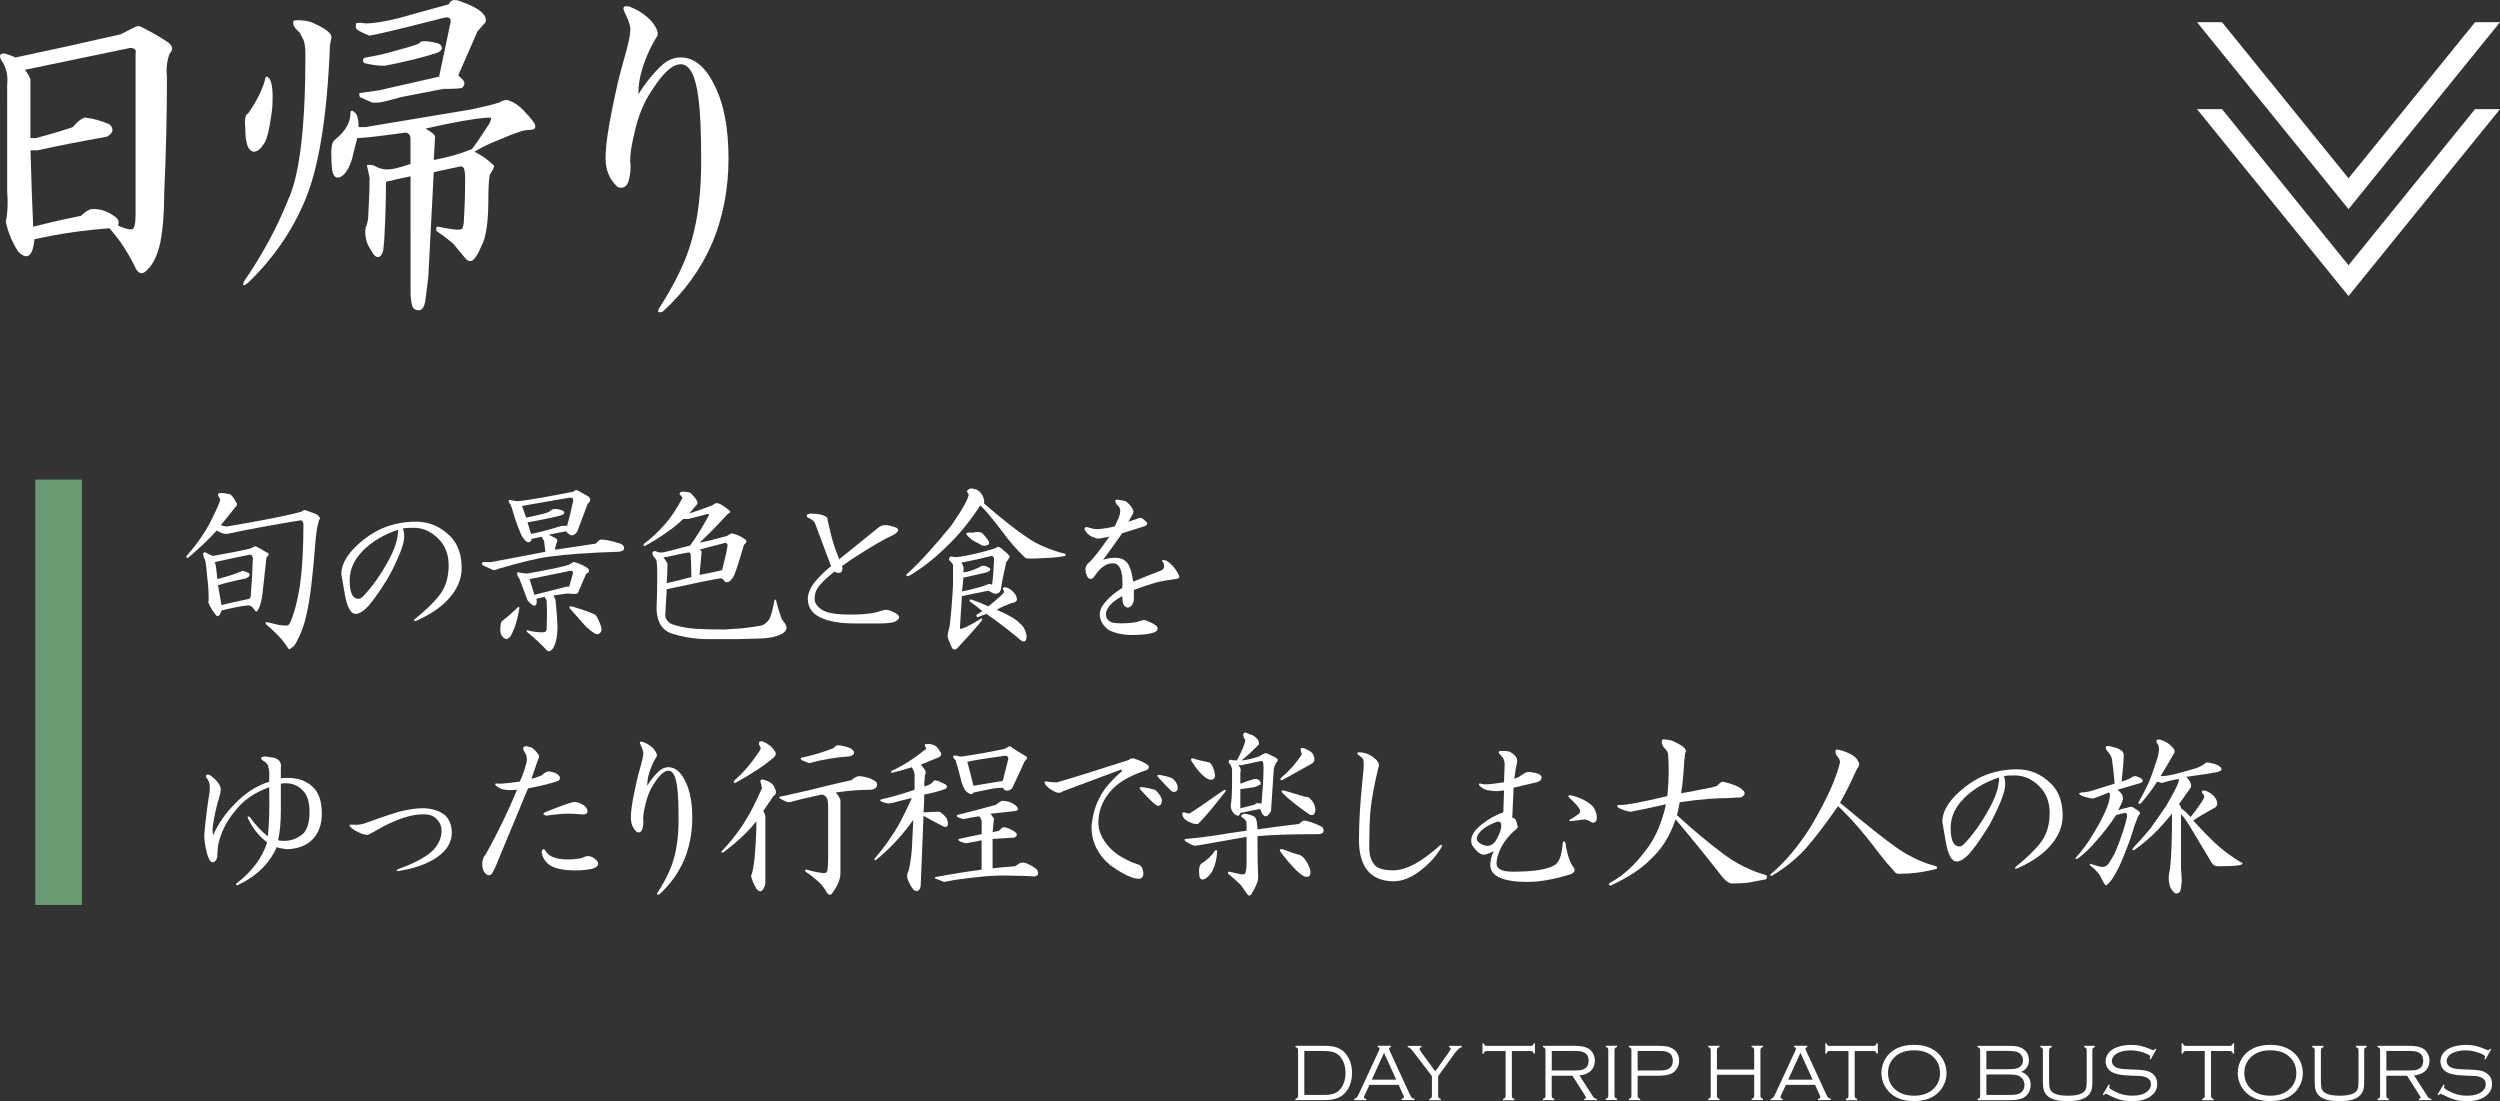 <?xml version="1.0" encoding="UTF-8"?>
<svg xmlns="http://www.w3.org/2000/svg" id="_レイヤー_2" viewBox="0 0 429.06 188.97"><rect x="0" y="0" width="429.06" height="188.97" fill="#333333" stroke="none"/><defs><style>.cls-1{fill:#fff;}.cls-2{fill:#6a9a72;}</style></defs><g id="_日帰りナビ_OL_文字ホワイト_"><g><path class="cls-1" d="M24.44,4.72c1.56,.78,3.05,1.64,4.45,2.58,.78,.63,.86,1.25,.23,1.88-.47,1.25-.63,2.58-.47,3.98,0,6.56-.16,13.28-.47,20.16,0,3.28-.23,6.09-.7,8.44-.47,2.03-1.17,3.52-2.11,4.45-.94,1.09-1.72,.86-2.34-.7-.47-.94-1.09-2.03-1.88-3.28-.63-.94-1.41-1.95-2.34-3.05-4.38,.31-8.67,.94-12.89,1.88-.31,2.97-1.25,3.67-2.81,2.11-1.09-1.72-1.8-3.44-2.11-5.16,.31-1.41,.39-3.12,.23-5.16V14.56c.15-1.41-.08-2.66-.7-3.75-.78-1.09-.7-1.64,.23-1.64,.62,.16,1.25,.39,1.88,.7,5.94-1.25,11.95-2.58,18.05-3.98,.62-.31,1.41-.7,2.34-1.17,.47-.31,.94-.31,1.41,0ZM4.28,11.98c.47,.63,.78,1.17,.94,1.64v10.08h.94c2.34-.62,4.45-1.25,6.33-1.88,.78-.94,1.48-1.48,2.11-1.64,1.41,.16,2.81,.55,4.22,1.17,.78,.78,.62,1.49-.47,2.11-4.38,.78-8.36,1.56-11.95,2.34h-1.17c.15,5.31,.31,9.69,.47,13.12,2.34-.62,5.08-1.25,8.2-1.88,.78-.78,1.48-1.17,2.11-1.17,1.25,0,2.42,.39,3.52,1.17,.78,.47,1.01,1.02,.7,1.64,.94,.47,1.72,.7,2.34,.7,.47,0,.7-.86,.7-2.58V9.17c.15-.62-.16-.94-.94-.94-5.94,1.25-11.95,2.5-18.05,3.75Z"/><path class="cls-1" d="M55.69,4.95c.94,.63,1.33,1.17,1.17,1.64l-.23,1.17c-.47,12.03-1.88,20.86-4.22,26.48-2.19,5.31-5.47,10.08-9.84,14.3-.78,.62-1.02,.55-.7-.23,3.12-4.53,5.62-9.14,7.5-13.83,2.03-4.22,3.05-12.58,3.05-25.08,0-1.41-.16-2.34-.47-2.81-.16-.31-.31-.62-.47-.94-.16-.15-.39-.39-.7-.7-.31-.31-.47-.7-.47-1.17,0-.31,.62-.39,1.88-.23,.78,0,1.95,.47,3.52,1.41Zm-8.91,11.72v.7c0,.94-.16,2.27-.47,3.98-.31,1.88-.7,3.05-1.17,3.52-.47,.78-1.02,1.17-1.64,1.17-.63-.15-1.02-.7-1.17-1.64-.16-.47-.23-1.25-.23-2.34-.16-1.56,0-2.42,.47-2.58,1.56-2.19,2.58-4.3,3.05-6.33,.78,0,1.17,1.17,1.17,3.52Zm43.12,2.34c.62,.63,1.17,1.25,1.64,1.88,.62,.94,.39,1.41-.7,1.41-.47,0-.94,.08-1.41,.23-1.41,.47-2.81,1.02-4.22,1.64-1.56,.63-2.81,1.25-3.75,1.88,1.25,.63,2.34,1.41,3.28,2.34,.15,.16-.08,.7-.7,1.64-.16,.94-.23,2.5-.23,4.69,0,2.5-.23,4.61-.7,6.33-.16,.47-.39,1.02-.7,1.64-.31,.78-.7,1.41-1.17,1.88-.31,.31-.7,.31-1.17,0-.78-.94-1.56-1.88-2.34-2.81-.94-.78-1.88-1.48-2.81-2.11-.16-.62,0-.86,.47-.7,1.56,.31,2.66,.47,3.28,.47,.31,0,.55-.08,.7-.23,.15-.47,.23-.86,.23-1.17,.15-2.5,.23-4.92,.23-7.27,0-.94-.08-1.56-.23-1.88-.16-.31-.47-.39-.94-.23l-3.28,.7-.94,.23-.94,18.05-.47,3.75c-.16,1.25-.55,1.88-1.17,1.88s-1.02-.31-1.17-.94c-.16-.78-.23-1.49-.23-2.11V30.26c-1.56,.31-2.97,.63-4.22,.94,0,3.13-.08,6.02-.23,8.67,0,.63-.08,1.64-.23,3.05-.16,.63-.39,1.02-.7,1.17-.47,.16-.94-.23-1.41-1.17-.78-1.09-1.09-2.34-.94-3.75,.31-.78,.47-1.48,.47-2.11,.15-2.66,.23-4.84,.23-6.56-.16-.78-.31-1.48-.47-2.11,.15-.15,.55-.15,1.17,0,.78,.47,1.56,.7,2.34,.7s2.11-.31,3.98-.94v-4.22c0-.78-.31-1.17-.94-1.17l-1.64,.23c-3.44,.47-5.62,.7-6.56,.7-.31,1.25-.63,2.5-.94,3.75-.63,1.88-1.41,2.89-2.34,3.05-.47,0-.78-.31-.94-.94-.16-.62-.23-1.79-.23-3.52,0-1.09,.23-1.79,.7-2.11,1.72-1.41,2.58-2.89,2.58-4.45,0-.62,.31-.62,.94,0,.31,.47,.47,1.25,.47,2.34h1.17l18.28-3.05c2.19-.47,3.75-.86,4.69-1.17,.78-.47,1.41-.55,1.88-.23,.62,.16,1.41,.7,2.34,1.64Zm-6.56-15.23l-1.41,1.64-3.28,7.5,.7,.7c.47,.47,.47,.94,0,1.41-.16,.16-1.25,.23-3.28,.23l-7.27,1.41c-2.19,.63-3.52,.94-3.98,.94h-.94l-2.11-.94c-.16-.47-.16-.7,0-.7l3.28-.47,10.31-2.34,1.88-8.91c.31-1.09-.08-1.48-1.17-1.17-6.72,1.72-10.94,2.74-12.66,3.05-1.56-.62-2.34-1.09-2.34-1.41v-.7c.31-.15,.86-.15,1.64,0,1.41,0,3.36-.31,5.86-.94,2.19-.62,5-1.41,8.44-2.34,.31-.78,1.01-.94,2.11-.47,3.12,1.09,4.53,2.27,4.22,3.52Zm-8.67,3.52c.62,.16,.94,.31,.94,.47,.31,.31,.31,.63,0,.94-.16,.16-.47,.31-.94,.47-2.5,.78-5.39,1.49-8.67,2.11-1.09,0-2.27-.15-3.52-.47-.31-.47-.23-.78,.23-.94,1.88-.31,3.59-.7,5.16-1.17,1.72-.47,2.81-.78,3.28-.94,.47-.15,.78-.31,.94-.47,.15-.31,1.01-.31,2.58,0Zm-1.64,14.77c1.09,.63,1.64,1.09,1.64,1.41l-.23,3.98c2.5-.47,4.69-1.09,6.56-1.88,.62-.78,1.48-2.03,2.58-3.75,.47-.62,.7-1.17,.7-1.64h-.7c-2.19,.16-5.71,.78-10.55,1.88Z"/><path class="cls-1" d="M111.9,3.78c.78,.94,1.09,1.72,.94,2.34-1.09,1.72-1.96,3.6-2.58,5.62-.47,1.41-.7,2.89-.7,4.45,1.25-2.03,2.66-3.75,4.22-5.16,.94-.78,1.95-1.17,3.05-1.17,2.34,0,4.3,1.64,5.86,4.92,1.56,3.13,2.34,7.27,2.34,12.42s-.94,10.16-2.81,14.53c-1.88,4.38-4.69,8.28-8.44,11.72-.78,.31-1.02,.15-.7-.47,2.81-4.38,4.69-8.28,5.62-11.72,1.09-3.75,1.64-8.28,1.64-13.59,0-5-.16-8.59-.47-10.78-.47-3.9-1.49-5.86-3.05-5.86-1.41,0-3.05,1.49-4.92,4.45-1.41,2.03-2.42,4.53-3.05,7.5-.47,1.88-.7,3.44-.7,4.69,.15,.94,.08,2.03-.23,3.28-.31,1.09-.94,1.49-1.88,1.17-1.41-1.25-2.11-2.89-2.11-4.92s.39-4.92,1.17-8.67c.62-3.12,1.25-5.78,1.88-7.97,.78-2.66,1.17-4.37,1.17-5.16,.15-.62-.16-1.72-.94-3.28-.47-.94-.16-1.25,.94-.94,1.56,.63,2.81,1.49,3.75,2.58Z"/></g><g><path class="cls-1" d="M39.53,84.85c.39,.31,.7,.74,.94,1.29,.31,.31,.27,.63-.12,.94-.78,1.02-1.6,2.03-2.46,3.05,.47,.16,.82,.23,1.05,.23,6.48-1.09,10.78-1.95,12.89-2.58,.08-.16,.27-.23,.59-.23,.62,.23,1.25,.47,1.88,.7,.62,.47,.78,.78,.47,.94-.08,.31-.2,.78-.35,1.41-.08,.63-.16,1.21-.23,1.76-.47,6.25-.98,10.51-1.52,12.77-.39,2.03-1.09,3.91-2.11,5.62-.31,.31-.63,.55-.94,.7-.16-.16-.35-.43-.59-.82-.63-.94-1.76-2.11-3.4-3.52-.08-.16-.04-.27,.12-.35,.62,.16,1.29,.31,1.99,.47,.39,.08,.74,.12,1.05,.12,.47,.08,.78-.04,.94-.35,.7-1.48,1.29-3.67,1.76-6.56,.39-2.89,.59-6.41,.59-10.55-.08-.39-.23-.59-.47-.59-4.84,.78-9.06,1.56-12.66,2.34-.55,0-1.13-.19-1.76-.59-1.33,1.48-2.97,3.05-4.92,4.69-.31,0-.39-.12-.23-.35,1.72-1.95,3.09-3.91,4.1-5.86,1.09-2.19,1.64-3.44,1.64-3.75,0-.16-.08-.31-.23-.47-.23-.39-.16-.62,.23-.7,.55,0,1.13,.08,1.76,.23Zm6.21,10.78c-.23,2.03-.47,4.14-.7,6.33-.08,.7-.23,1.41-.47,2.11-.31,.86-.59,1.09-.82,.7-.31-.47-.59-.74-.82-.82-.31-.16-1.95,.12-4.92,.82-.23,.78-.51,1.09-.82,.94-.55-.62-1.02-1.37-1.41-2.23,.08-1.17,0-2.7-.23-4.57-.08-1.17-.2-2.11-.35-2.81-.16-.23-.27-.55-.35-.94,0-.31,.16-.43,.47-.35,.47,.31,.9,.51,1.29,.59,2.73-.47,4.88-.9,6.45-1.29,.39-.23,.66-.35,.82-.35,.39,.16,1.01,.51,1.88,1.05,.47,.16,.47,.43,0,.82Zm-8.91,.82c.16,.16,.31,1.13,.47,2.93,.94-.23,1.76-.47,2.46-.7,.86-.31,1.48-.55,1.88-.7,.39,.08,.74,.2,1.05,.35,.31,.31,.16,.63-.47,.94-1.95,.39-3.56,.78-4.8,1.17,.23,1.33,.43,2.46,.59,3.4,1.25-.31,2.81-.66,4.69-1.05,.23-.08,.35-.31,.35-.7,.16-2.03,.27-4.1,.35-6.21,0-.39-.16-.62-.47-.7-1.95,.39-3.98,.82-6.09,1.29Z"/><path class="cls-1" d="M77.24,91.99c1.33,1.33,1.99,3.16,1.99,5.51,0,1.88-.74,3.63-2.23,5.27-1.25,1.41-3.09,2.66-5.51,3.75-.39,.16-.51,.08-.35-.23,1.95-1.56,3.4-2.97,4.34-4.22,1.01-1.33,1.52-3.01,1.52-5.04,0-1.88-.59-3.4-1.76-4.57-1.25-1.25-2.66-1.88-4.22-1.88-.94,0-1.56,.04-1.88,.12,.16,.39,.23,.86,.23,1.41,0,.7-.27,1.72-.82,3.05-.63,1.48-1.29,2.85-1.99,4.1-1.72,2.74-2.97,4.45-3.75,5.16-.7,.63-1.29,.94-1.76,.94-.86,0-1.48-1.13-1.88-3.4-.23-1.25-.43-2.38-.59-3.4,0-1.95,1.29-3.94,3.87-5.98,2.58-2.03,5.55-3.05,8.91-3.05,2.27,0,4.22,.82,5.86,2.46Zm-15,2.58c-1.48,1.48-2.23,3.16-2.23,5.04,0,2.11,.51,3.16,1.52,3.16,.23,0,.47-.12,.7-.35,1.56-1.56,3.09-3.71,4.57-6.45,1.01-1.88,1.52-3.55,1.52-5.04-2.42,.78-4.45,1.99-6.09,3.63Z"/><path class="cls-1" d="M100.97,85.2c.47,.39,.43,.82-.12,1.29-.47,1.25-1.05,2.81-1.76,4.69-.31,.47-.63,.7-.94,.7-.23,0-.59-.23-1.05-.7l-2.93,.59,1.17,.59c.31,.16,.39,.39,.23,.7-.16,.47-.27,.9-.35,1.29l7.03-1.05c.39-.47,.7-.7,.94-.7,.7,0,1.8,.23,3.28,.7,.55,.23,.74,.59,.59,1.05-.23,.23-.59,.35-1.05,.35-4.92,.16-8.79,.43-11.6,.82-1.95,.23-4.92,.94-8.91,2.11-.39,.23-.74,.27-1.05,.12l-1.52-.7c-.31-.23-.31-.43,0-.59h1.41l9.26-1.76c-.08-.62-.16-1.25-.23-1.88-.23-.31-.35-.55-.35-.7l-1.76,.35c-.08,.39-.27,.59-.59,.59s-.7-.39-1.17-1.17c-.55-1.25-1.02-2.54-1.41-3.87-.16-.62-.31-1.09-.47-1.41-.39-.47-.43-.74-.12-.82,.62,.16,1.09,.23,1.41,.23,2.03-.23,5.19-.78,9.49-1.64,.23-.23,.47-.31,.7-.23,.7,.39,1.33,.74,1.88,1.05Zm-11.84,19.22c-.31,1.95-.82,3.56-1.52,4.8-.31,.31-.55,.47-.7,.47-.7-.23-1.05-.78-1.05-1.64,0-.62,.08-1.09,.23-1.41,.94-.7,1.83-1.48,2.7-2.34,.23-.23,.35-.19,.35,.12Zm11.72-6.91c.16,.16,.23,.31,.23,.47,0,.23-.16,.39-.47,.47l-1.41,3.28c-.08,.23-.66,.27-1.76,.12l-2.46,.35,.35,.7c.16,1.33,.27,2.85,.35,4.57,0,1.72-.27,3.01-.82,3.87-.39,.47-.74,.55-1.05,.23-.94-1.02-2.03-2.03-3.28-3.05-.23-.23-.23-.35,0-.35,.78,.23,1.64,.35,2.58,.35,.47,0,.7-.19,.7-.59,.08-1.64,.08-3.28,0-4.92l-.35-.59-1.41,.35c.08,.31,.08,.63,0,.94-.23,.31-.51,.31-.82,0-.23-.16-.47-.39-.7-.7l-1.41-3.75c-.16-.16-.27-.35-.35-.59v-.47c.78,.16,1.37,.23,1.76,.23,3.91-.7,6.29-1.21,7.15-1.52,.31-.23,.59-.39,.82-.47,.86,.23,1.64,.59,2.34,1.05Zm-10.55-8.67c1.17-.23,2.34-.51,3.52-.82,.39-.16,.7-.35,.94-.59,.55-.16,1.17-.08,1.88,.23,.31,.23,.27,.47-.12,.7-.55,.23-2.54,.66-5.98,1.29l.59,1.99c1.56-.31,3.2-.74,4.92-1.29,.16-.08,.59-.12,1.29-.12,.39-1.41,.74-2.85,1.05-4.34,0-.39-.23-.55-.7-.47l-8.09,1.41,.7,1.99Zm.59,10.55l.82,2.7,5.51-1.41h.47l.59-2.11c.16-.47,0-.66-.47-.59l-6.91,1.41Zm11.25,6.09c.31,.31,.66,1.02,1.05,2.11,.08,.47,.04,.78-.12,.94-.23,.31-.55,.39-.94,.23-.39-.23-.9-.62-1.52-1.17l-2.81-3.16c-.16-.31-.04-.43,.35-.35,1.88,.55,3.2,1.02,3.98,1.41Z"/><path class="cls-1" d="M118.54,84.61c1.01,1.02,1.37,1.68,1.05,1.99-.39,.47-.82,.98-1.29,1.52,1.25-.39,2.58-.86,3.98-1.41,.31-.23,.51-.35,.59-.35,.47-.08,1.25,.35,2.34,1.29,.23,.16,.12,.35-.35,.59-1.64,1.8-3.24,3.44-4.8,4.92,1.41-.31,2.97-.7,4.69-1.17,.23-.16,.51-.31,.82-.47,1.01,.23,1.83,.63,2.46,1.17,.16,.23,.04,.51-.35,.82-.7,2.42-1.21,4.02-1.52,4.8-.23,.7-.59,1.21-1.05,1.52-.31,.16-.59,.12-.82-.12-.08-.23-.27-.39-.59-.47-1.09,.16-4.18,.78-9.26,1.88-.08,1.09-.16,2.38-.23,3.87-.16,.86,.12,1.52,.82,1.99,1.01,.47,2.46,.78,4.34,.94,1.41,.08,3.05,.12,4.92,.12,1.17-.08,2.27-.16,3.28-.23,.86-.08,1.91-.23,3.16-.47,.47-.16,.9-.51,1.29-1.05,.31-.62,.59-1.6,.82-2.93,.08-.47,.19-.59,.35-.35,.23,1.02,.55,2.07,.94,3.16,.47,.63,.74,1.05,.82,1.29,.16,.63-.23,1.13-1.17,1.52-.7,.31-1.68,.51-2.93,.59-.55,0-1.99,.04-4.34,.12h-5.04c-2.19,0-4.34-.35-6.45-1.05-1.48-.62-2.27-1.99-2.34-4.1,.08-2.11,.12-4.22,.12-6.33,0-.62-.04-1.29-.12-1.99-.16-.31-.35-.59-.59-.82-.23-.55-.12-.82,.35-.82,.62,.23,1.01,.31,1.17,.23,.23,0,.94-.16,2.11-.47,.78-.23,1.68-.47,2.7-.7,1.09-1.48,2.19-3.24,3.28-5.27-.08-.16-.23-.19-.47-.12-1.09,.31-2.15,.59-3.16,.82h-.82c-.7,.7-1.56,1.41-2.58,2.11-1.17,.86-2.46,1.68-3.87,2.46-.39,.16-.47,.04-.23-.35,1.01-.7,2.23-1.83,3.63-3.4,1.01-1.17,1.99-2.66,2.93-4.45-.08-.16-.23-.35-.47-.59-.08-.31,.12-.47,.59-.47s.9,.08,1.29,.23Zm-3.75,10.9c-.31,.08-.63,.12-.94,.12,.23,.31,.47,.66,.7,1.05,0,1.17-.04,2.31-.12,3.4,1.41-.31,2.81-.66,4.22-1.05,0-1.56-.04-2.85-.12-3.87,0-.23-.12-.35-.35-.35-.94,.16-2.07,.39-3.4,.7Zm5.62-.82c-.08,1.09-.2,2.42-.35,3.98,1.25-.23,2.54-.51,3.87-.82,.47-1.8,.78-3.2,.94-4.22,0-.23-.12-.39-.35-.47-1.56,.39-3.05,.78-4.45,1.17,.16,.08,.27,.2,.35,.35Z"/><path class="cls-1" d="M141.81,88.71c.16,.08,.23,.27,.23,.59l.47,1.99c.31,1.41,.82,2.97,1.52,4.69,1.64-1.33,3.87-3.12,6.68-5.39,.31-.31,.74-.47,1.29-.47,.47,0,1.09,.16,1.88,.47,.47,.31,.31,.7-.47,1.17-1.8,.86-3.59,1.88-5.39,3.05-1.17,.7-2.34,1.48-3.52,2.34,.16,.39,.12,.74-.12,1.05-.16,.08-.31,.12-.47,.12-.23,0-.47-.08-.7-.23-1.56,1.25-2.54,2.23-2.93,2.93-.31,.47-.47,1.05-.47,1.76s.43,1.33,1.29,1.88c.78,.55,2.42,.82,4.92,.82,1.64,0,3.05-.12,4.22-.35,.94-.31,1.56-.47,1.88-.47s.78,.16,1.41,.47c.7,.39,.94,.74,.7,1.05-.16,.23-.43,.43-.82,.59-.7,.16-1.48,.23-2.34,.23h-4.34c-2.58,0-4.57-.35-5.98-1.05s-2.11-1.76-2.11-3.16c0-.78,.31-1.64,.94-2.58,.94-1.17,1.95-2.19,3.05-3.05l-2.81-7.5c-.31-.39-.7-.66-1.17-.82-.39-.39-.23-.62,.47-.7,1.25,0,2.15,.2,2.7,.59Z"/><path class="cls-1" d="M168.71,85.2c.23,.7,.27,1.09,.12,1.17,3.36,2.89,5.9,4.88,7.62,5.98,1.56,1.09,3.67,1.99,6.33,2.7,.16,.08,.16,.2,0,.35-.55,.16-1.52,.27-2.93,.35-1.48,.08-2.5,.12-3.05,.12s-.86-.08-.94-.23c-1.33-1.25-2.62-2.73-3.87-4.45-1.72-2.27-2.97-3.75-3.75-4.45-1.72,2.66-3.56,4.92-5.51,6.8-2.19,2.19-4.41,3.95-6.68,5.27-.39,.16-.55,.08-.47-.23,2.03-1.8,4.61-4.61,7.73-8.44,2.03-2.97,3.01-4.76,2.93-5.39-.39-.31-.35-.59,.12-.82,.16-.16,.59-.12,1.29,.12,.47,.23,.82,.63,1.05,1.17Zm3.52,9.26c.94,.7,1.25,1.13,.94,1.29-.08,.23-.23,.47-.47,.7-.23,1.09-.47,2.19-.7,3.28-.08,.47-.16,.94-.23,1.41-.08,.39-.27,.63-.59,.7-.31,.16-.82,0-1.52-.47-1.48,.31-3.01,.63-4.57,.94-.16,2.27-.27,4.14-.35,5.62,.55,0,1.76-.59,3.63-1.76,.23-.08,.27,.04,.12,.35-.94,1.17-2.19,2.58-3.75,4.22-.63,.86-1.09,.98-1.41,.35-.39-.86-.63-1.48-.7-1.88,0-.31,.12-.9,.35-1.76,.23-1.8,.43-4.18,.59-7.15v-3.4c-.16-.23-.39-.51-.7-.82,0-.31,.12-.51,.35-.59,.23,.08,.59,.12,1.05,.12,1.8-.23,3.87-.7,6.21-1.41,.31-.08,.55-.19,.7-.35,.31,0,.66,.2,1.05,.59Zm-6.91,2.81c.08,.16,.08,.47,0,.94,.62,0,1.52-.27,2.7-.82,.47-.39,1.01-.39,1.64,0,.47,.23,.39,.51-.23,.82-1.33,.31-2.7,.63-4.1,.94,0,.39-.08,1.17-.23,2.34,.62-.08,1.76-.35,3.4-.82,.62-.23,1.05-.39,1.29-.47,.23,.08,.39,.12,.47,.12,.16-.94,.27-2.38,.35-4.34,0-.23-.12-.43-.35-.59-1.48,.39-3.24,.78-5.27,1.17,.16,.23,.27,.47,.35,.7Zm3.16-5.86c.78,.78,1.21,1.37,1.29,1.76-.08,.39-.47,.55-1.17,.47-.39-.23-.9-.51-1.52-.82-.47-.31-.86-.66-1.17-1.05-.23-.31,.12-.43,1.05-.35,.55-.16,1.05-.16,1.52,0Zm5.74,10.55c.31,.55,.39,.94,.23,1.17-.23,.23-.51,.35-.82,.35-1.02,.39-1.88,.78-2.58,1.17,2.03,.86,3.36,1.64,3.98,2.34,.62,.47,1.01,1.21,1.17,2.23-.08,1.09-.59,1.17-1.52,.23-1.8-1.48-3.59-2.85-5.39-4.1-.63,.23-1.13,.43-1.52,.59-.23-.16-.27-.31-.12-.47,.16-.08,.47-.27,.94-.59-.55-.47-1.25-1.01-2.11-1.64-.16-.23-.08-.35,.23-.35,1.09,.39,2.07,.78,2.93,1.17,1.64-1.33,2.54-2.15,2.7-2.46,0-.16-.08-.31-.23-.47,0-.23,.12-.35,.35-.35,.62,.08,1.21,.47,1.76,1.17Z"/><path class="cls-1" d="M193.18,86.02c.47,.31,.86,.74,1.17,1.29,.23,.31,.23,.66,0,1.05l-.7,1.17c.55-.16,1.13-.35,1.76-.59,.16-.08,.35-.08,.59,0,.31,.23,.59,.47,.82,.7,.16,.31,0,.55-.47,.7-1.25,.39-2.5,.78-3.75,1.17-1.09,1.56-2.19,3.09-3.28,4.57,.62-.23,1.33-.35,2.11-.35s1.41,.23,1.88,.7c.55,.55,.94,1.68,1.17,3.4,1.48-.62,3.05-1.25,4.69-1.88,.62-.23,.78-.7,.47-1.41-.39-.39-.23-.51,.47-.35,.94,.55,1.68,1.41,2.23,2.58,.16,.31,0,.51-.47,.59-1.25,.16-2.38,.35-3.4,.59-1.09,.31-2.38,.74-3.87,1.29v1.76c-.16,.78-.51,1.21-1.05,1.29-.31-.08-.55-.23-.7-.47-.16-.31-.23-.82-.23-1.52-1.88,1.02-2.81,2.07-2.81,3.16,0,.55,.27,.98,.82,1.29,.39,.16,.98,.23,1.76,.23,1.09,0,1.99-.08,2.7-.23,.7-.23,1.13-.35,1.29-.35,.78,.23,1.44,.55,1.99,.94,.31,.23,.39,.51,.23,.82-.16,.31-.82,.55-1.99,.7-.86,.08-1.6,.12-2.23,.12-1.72,0-3.13-.31-4.22-.94-.94-.78-1.41-1.64-1.41-2.58,0-.7,.31-1.41,.94-2.11,.7-.86,1.68-1.68,2.93-2.46,.16-2.81-.39-4.22-1.64-4.22-1.09,0-2.11,.7-3.05,2.11-.47,.7-.9,.78-1.29,.23-.23-.47-.35-.9-.35-1.29,0-.31,.12-.62,.35-.94,.78-.62,2.03-2.19,3.75-4.69-1.02,.23-1.64,.35-1.88,.35s-.63-.12-1.17-.35c-.55-.31-.94-.7-1.17-1.17-.08-.31,.04-.47,.35-.47,.94,.31,1.68,.43,2.23,.35,.78-.08,1.64-.23,2.58-.47l.7-1.52c.16-.47,.23-.82,.23-1.05,0-.31-.08-.59-.23-.82-.31-.23-.51-.51-.59-.82-.08-.31,.08-.43,.47-.35,.39,.08,.82,.16,1.29,.23Z"/><path class="cls-1" d="M47.03,130.04c.47,.16,.78,.35,.94,.59,.23,.31,.31,.7,.23,1.17v1.76c2.34-.23,4.14,.23,5.39,1.41,1.09,.94,1.64,2.5,1.64,4.69,0,1.88-.55,3.36-1.64,4.45-1.02,1.02-2.46,1.56-4.34,1.64-.7-.08-1.29-.19-1.76-.35-1.25,2.81-3.44,4.96-6.56,6.45-.39,.16-.51,.08-.35-.23,2.66-2.03,4.41-4.37,5.27-7.03-1.41-1.09-2.5-2.46-3.28-4.1-.16-.39-.04-.47,.35-.23,.86,1.25,1.88,2.34,3.05,3.28,.23-2.11,.31-4.92,.23-8.44-2.58,.94-4.53,2.31-5.86,4.1-1.48,1.72-2.46,3.71-2.93,5.98-.08,.94-.12,1.56-.12,1.88-.08,.47-.31,.78-.7,.94-.23,0-.43-.12-.59-.35-.23-.39-.43-.94-.59-1.64-.23-1.01-.35-1.91-.35-2.7,.16-2.11,.47-4.65,.94-7.62,.08-1.01-.12-1.76-.59-2.23-.16-.47,.04-.62,.59-.47,1.25,.94,1.88,1.76,1.88,2.46,0,.39-.08,.82-.23,1.29-.55,1.8-.94,3.59-1.17,5.39,0,.55,.04,.94,.12,1.17,.86-1.95,2.11-3.75,3.75-5.39,1.72-1.8,3.67-3.05,5.86-3.75v-1.41c0-.47-.08-.94-.23-1.41-.16-.31-.39-.55-.7-.7-.7-.47-.63-.74,.23-.82,.62,.08,1.13,.16,1.52,.23Zm1.17,9.14c0,1.95-.16,3.63-.47,5.04,1.72,.31,3.2-.12,4.45-1.29,.62-.78,.94-1.95,.94-3.52,0-1.8-.39-3.05-1.17-3.75-.94-1.01-2.19-1.41-3.75-1.17v4.69Z"/><path class="cls-1" d="M76.37,139.88c.78,.78,1.17,1.8,1.17,3.05,0,1.64-.86,3.05-2.58,4.22-1.56,1.09-3.75,1.88-6.56,2.34-.47,0-.47-.12,0-.35,2.58-.94,4.45-1.91,5.62-2.93,1.17-1.09,1.76-2.3,1.76-3.63,0-.78-.27-1.44-.82-1.99-.55-.62-1.41-.9-2.58-.82-1.64,0-3.79,.66-6.45,1.99-1.64,.94-2.58,1.45-2.81,1.52-.55,0-1.09-.16-1.64-.47-.55-.23-1.02-.55-1.41-.94-.16-.23-.08-.35,.23-.35,1.01,.08,1.8,0,2.34-.23,1.88-.7,3.83-1.37,5.86-1.99,1.64-.39,2.97-.59,3.98-.59,1.56,0,2.85,.39,3.87,1.17Z"/><path class="cls-1" d="M91.2,128.28c.47,.31,.86,.7,1.17,1.17,.23,.23,.19,.63-.12,1.17l-1.05,3.05c.39-.08,.98-.27,1.76-.59,.39-.39,.78-.62,1.17-.7,.86,.08,1.48,.35,1.88,.82,.16,.39,.08,.66-.23,.82-1.02,.39-2.74,.82-5.16,1.29-2.58,6.25-4.3,10.39-5.16,12.42-.31,.86-.66,1.6-1.05,2.23-.23,.23-.47,.31-.7,.23-.63-.31-.94-.94-.94-1.88,0-.39,.08-.78,.23-1.17,.16-.23,.31-.47,.47-.7,2.03-3.67,3.79-7.3,5.27-10.9-.86,.08-1.52,.08-1.99,0-.47,0-1.02-.23-1.64-.7-.23-.31-.12-.43,.35-.35h.7c1.01-.08,2.03-.19,3.05-.35,.47-1.01,.82-1.99,1.05-2.93,.31-.78,.19-1.56-.35-2.34-.23-.47-.12-.74,.35-.82,.39,.08,.7,.16,.94,.23Zm6.33,19.22c.7,0,1.48-.08,2.34-.23,.39-.23,.78-.35,1.17-.35,.55,.08,1.01,.35,1.41,.82,.31,.39,.27,.74-.12,1.05-.31,.23-.86,.39-1.64,.47-.47,.08-1.13,.12-1.99,.12-1.88,0-3.28-.27-4.22-.82-.86-.55-1.37-1.33-1.52-2.34,.08-.47,.27-.59,.59-.35,.47,1.09,1.8,1.64,3.98,1.64Zm2.7-9.26c.31,.23,.51,.51,.59,.82,.08,.55-.27,.78-1.05,.7-.94-.08-1.68-.12-2.23-.12-.94,0-2.19,.12-3.75,.35-.63-.16-.7-.35-.23-.59,2.89-1.17,4.57-1.76,5.04-1.76s1.01,.2,1.64,.59Z"/><path class="cls-1" d="M112.25,128.63c.39,.47,.55,.86,.47,1.17-.55,.86-.98,1.8-1.29,2.81-.23,.7-.35,1.45-.35,2.23,.62-1.01,1.33-1.88,2.11-2.58,.47-.39,.98-.59,1.52-.59,1.17,0,2.15,.82,2.93,2.46,.78,1.56,1.17,3.63,1.17,6.21s-.47,5.08-1.41,7.27c-.94,2.19-2.34,4.14-4.22,5.86-.39,.16-.51,.08-.35-.23,1.41-2.19,2.34-4.14,2.81-5.86,.55-1.88,.82-4.14,.82-6.8,0-2.5-.08-4.3-.23-5.39-.23-1.95-.74-2.93-1.52-2.93-.7,0-1.52,.74-2.46,2.23-.7,1.02-1.21,2.27-1.52,3.75-.23,.94-.35,1.72-.35,2.34,.08,.47,.04,1.02-.12,1.64-.16,.55-.47,.74-.94,.59-.7-.62-1.05-1.44-1.05-2.46s.19-2.46,.59-4.34c.31-1.56,.62-2.89,.94-3.98,.39-1.33,.59-2.19,.59-2.58,.08-.31-.08-.86-.47-1.64-.23-.47-.08-.62,.47-.47,.78,.31,1.41,.74,1.88,1.29Z"/><path class="cls-1" d="M132.99,135.31c.31,.63,.23,1.05-.23,1.29-.63,.94-1.21,1.8-1.76,2.58,.23,.39,.35,.7,.35,.94v11.6c-.39,1.33-.9,1.6-1.52,.82-.47-.78-.78-1.52-.94-2.23,.31-.62,.55-1.99,.7-4.1,.16-2.03,.23-3.79,.23-5.27-1.41,1.8-3.32,3.59-5.74,5.39-.31,0-.35-.12-.12-.35,1.41-1.48,2.62-3.01,3.63-4.57,1.01-1.56,2.07-3.59,3.16-6.09,0-.39-.08-.74-.23-1.05-.08-.39,.08-.55,.47-.47,1.17,.31,1.83,.82,1.99,1.52Zm-.12-6.56c.39,.47,.35,.9-.12,1.29-1.02,.86-2.03,1.6-3.05,2.23-.94,.63-2.11,1.33-3.52,2.11-.31,0-.35-.16-.12-.47,1.41-1.17,2.81-2.81,4.22-4.92,.31-.39,.35-.7,.12-.94-.31-.62-.16-.9,.47-.82,.94,.39,1.6,.9,1.99,1.52Zm14.53,4.45c1.25,.08,2.27,.43,3.05,1.05,.23,.78-.12,1.21-1.05,1.29-1.8,0-3.79,.16-5.98,.47,.39,.39,.66,.82,.82,1.29v12.54c0,1.02-.43,2.11-1.29,3.28-.39,.7-.82,.59-1.29-.35-.39-.63-.86-1.17-1.41-1.64-.7-.62-1.37-1.13-1.99-1.52-.16-.31-.08-.43,.23-.35,1.01,.31,1.99,.51,2.93,.59,.31,0,.51-.16,.59-.47,.08-.47,.12-1.17,.12-2.11v-8.79c0-.47-.04-.9-.12-1.29-.23-.55-.59-.82-1.05-.82-2.5,.55-4.3,.98-5.39,1.29h-.47c-.39-.16-.78-.35-1.17-.59-.39-.23-.2-.39,.59-.47,3.2-.7,5.7-1.29,7.5-1.76,1.25-.31,2.62-.62,4.1-.94,.55-.47,.98-.7,1.29-.7Zm-1.29-4.69c.7,.55,.62,.98-.23,1.29-2.34,.16-4.69,.55-7.03,1.17-.39-.16-.78-.31-1.17-.47-.47-.31-.31-.51,.47-.59,1.72-.39,3.36-.9,4.92-1.52,.31-.39,.62-.55,.94-.47,.78,.08,1.48,.27,2.11,.59Z"/><path class="cls-1" d="M160.63,128.05c.31,.31,.55,.63,.7,.94,.31,.31,.27,.63-.12,.94-.78,.31-1.84,.74-3.16,1.29,.23,.31,.47,.63,.7,.94,.16,.31,.16,.59,0,.82-.08,.7-.12,1.37-.12,1.99,.7-.16,1.21-.43,1.52-.82,.08-.39,.78-.23,2.11,.47,.39,.31,.35,.59-.12,.82-.86,.31-2.03,.63-3.52,.94,0,1.02-.04,2.03-.12,3.05,1.25-.08,2.15-.12,2.7-.12,.39,.16,.82,.55,1.29,1.17,.39,1.09,.23,1.56-.47,1.41-1.25-.62-2.42-1.25-3.52-1.88-.16,3.91-.31,7.77-.47,11.6,0,.62-.12,1.01-.35,1.17-.47,.39-.98,.04-1.52-1.05-.31-.55-.47-1.01-.47-1.41,0-.31,.08-.59,.23-.82,.31-1.25,.51-2.58,.59-3.98,.08-1.41,.16-3.01,.23-4.8-1.95,2.74-4.1,5.04-6.45,6.91-.23,.08-.27-.04-.12-.35,1.56-1.8,2.97-3.79,4.22-5.98,.7-1.33,1.41-2.77,2.11-4.34-1.02,.23-1.95,.47-2.81,.7-.47,.16-.9,.23-1.29,.23-.47-.08-.86-.19-1.17-.35-.23-.16-.23-.27,0-.35,1.48-.31,3.4-.86,5.74-1.64v-2.58c0-.31-.16-.74-.47-1.29-1.48,.47-2.62,.78-3.4,.94-.31,0-.31-.12,0-.35,1.88-.86,3.83-2.11,5.86-3.75l-.12-.35c-.16-.16-.16-.31,0-.47,.7-.08,1.29,.04,1.76,.35Zm11.48,9.38c1.01,.08,1.8,.39,2.34,.94,.39,.47,.31,.74-.23,.82-1.41,.16-2.81,.31-4.22,.47,.23,.31,.43,.59,.59,.82-.08,.7-.16,1.48-.23,2.34,.39-.08,.74-.16,1.05-.23,.23-.23,.47-.43,.7-.59,.47-.08,1.13,.16,1.99,.7,.55,.39,.55,.74,0,1.05-1.25,.08-2.5,.16-3.75,.23v5.04c1.48-.16,2.77-.27,3.87-.35,.23-.16,.47-.31,.7-.47,.23-.16,.59-.19,1.05-.12,.94,.39,1.6,.78,1.99,1.17,.39,.7,.23,1.09-.47,1.17-1.02-.08-2.15-.12-3.4-.12-1.8-.08-3.56-.04-5.27,.12-1.64,.16-3.28,.35-4.92,.59-.86,.16-1.48,.27-1.88,.35l-1.52-.59c-.08-.08-.08-.16,0-.23,2.42-.47,5.08-.9,7.97-1.29v-5.04c-1.02,.23-1.84,.39-2.46,.47-.16,.08-.55,0-1.17-.23-.39-.23-.47-.39-.23-.47,1.01-.23,2.3-.51,3.87-.82v-2.23c-.16-.62-.35-.9-.59-.82-.94,.16-1.8,.31-2.58,.47l-.7-.23c-.39-.16-.51-.31-.35-.47,2.19-.55,4.41-1.13,6.68-1.76,.55-.47,.94-.7,1.17-.7Zm1.17-9.38c.94,.63,1.88,1.21,2.81,1.76,.31,.16,.23,.43-.23,.82-.63,1.41-1.33,2.93-2.11,4.57-.31,.39-.66,.55-1.05,.47-.23,0-.43-.16-.59-.47-.47,0-1.02,.04-1.64,.12-1.17,.23-2.31,.47-3.4,.7-.08,.23-.27,.31-.59,.23-.23-.08-.51-.27-.82-.59-.23-.39-.43-.82-.59-1.29-.31-1.25-.66-2.54-1.05-3.87-.63-.62-.59-.9,.12-.82,.47,.16,.86,.2,1.17,.12,2.66-.39,5.04-.82,7.15-1.29,.39-.23,.66-.39,.82-.47Zm-7.27,2.7c.39,1.41,.74,2.77,1.05,4.1,1.88-.31,3.55-.59,5.04-.82,.31-1.17,.62-2.42,.94-3.75,.08-.31-.08-.51-.47-.59-3.44,.47-5.62,.82-6.56,1.05Z"/><path class="cls-1" d="M197.07,131.33c.23,.47,.04,.78-.59,.94-2.81,.94-4.84,2.19-6.09,3.75-1.25,1.56-1.88,3.28-1.88,5.16,0,1.41,.59,2.77,1.76,4.1,1.09,1.25,2.73,2.27,4.92,3.05,.62,.08,.98,.63,1.05,1.64-.08,.7-.47,.98-1.17,.82-1.09-.16-2.62-.94-4.57-2.34-2.19-1.88-3.24-4.14-3.16-6.8,.23-1.95,.7-3.55,1.41-4.8,.62-1.33,1.88-2.81,3.75-4.45,.16-.31,.04-.39-.35-.23l-9.73,3.63c-.39,.31-.82,.35-1.29,.12-.7-.31-1.25-.7-1.64-1.17-.39-.55-.27-.74,.35-.59,.55,.08,1.05,.12,1.52,.12,2.73-.78,6.87-2.07,12.42-3.87,.16-.23,.43-.31,.82-.23,1.01,.31,1.83,.7,2.46,1.17Zm1.17,4.22c.55,.47,.94,1.02,1.17,1.64,0,.47-.08,.78-.23,.94-.23,.23-.51,.23-.82,0-.55-.39-1.45-1.29-2.7-2.7-.16-.23-.04-.35,.35-.35,.62,.08,1.37,.23,2.23,.47Zm2.93-1.99c.7,.55,1.01,1.17,.94,1.88-.16,.47-.51,.59-1.05,.35-.7-.7-1.45-1.48-2.23-2.34-.31-.31-.27-.47,.12-.47,.94,.16,1.68,.35,2.23,.59Z"/><path class="cls-1" d="M206.19,140.82l-.59,.59h-.59c-1.09-.31-1.76-.74-1.99-1.29-.23-.47-.16-.7,.23-.7l.82,.23c.7-.39,2.66-1.72,5.86-3.98,.39-.23,.51-.16,.35,.23-2.03,2.58-3.4,4.22-4.1,4.92Zm9.26-.47c.23,.31,.35,.98,.35,1.99,2.19-.31,4.57-.62,7.15-.94,.16-.16,.35-.31,.59-.47,.16-.16,.59-.12,1.29,.12,.55,.16,1.21,.43,1.99,.82,.23,.16,.35,.39,.35,.7s-.23,.51-.7,.59c-4.92,0-8.48,.12-10.66,.35,0,3.05,.04,5.35,.12,6.91,.08,.62-.31,1.64-1.17,3.05-.23,.31-.47,.31-.7,0-.31-.47-.7-1.02-1.17-1.64-.55-.55-1.25-1.17-2.11-1.88-.08-.23,0-.35,.23-.35,.94,.23,1.64,.39,2.11,.47,.23,0,.43-.04,.59-.12,.16-.55,.23-1.13,.23-1.76v-4.57c-2.66,.47-5.31,.94-7.97,1.41-.47,.08-.78,.12-.94,.12-.39-.08-.94-.35-1.64-.82-.16-.23-.12-.35,.12-.35,1.17-.08,2.85-.27,5.04-.59,1.8-.31,3.59-.59,5.39-.82v-1.17c0-.47-.27-.86-.82-1.17-.23-.23-.08-.43,.47-.59,1.01,.16,1.64,.39,1.88,.7Zm-7.85-9.49c.47,.39,.78,1.13,.94,2.23-.08,.7-.51,.9-1.29,.59-.94-.55-1.88-1.6-2.81-3.16-.08-.31,.04-.43,.35-.35,.39,.16,1.33,.39,2.81,.7Zm.47,18.63c-.39,.63-.78,1.05-1.17,1.29-.55,.31-.9,.19-1.05-.35-.16-1.17-.04-1.91,.35-2.23,1.01-.62,1.8-1.37,2.34-2.23,.23-.16,.35-.08,.35,.23-.08,1.25-.35,2.34-.82,3.28Zm6.91-23.32c.86,.55,1.21,1.09,1.05,1.64-.94,.94-1.92,1.84-2.93,2.7,.78-.08,1.68-.27,2.7-.59,.39-.16,.7-.31,.94-.47,.31-.23,.66-.23,1.05,0l1.17,.59c.39,.23,.43,.51,.12,.82-.23,.31-.39,.7-.47,1.17l-.47,7.15c-.7,1.33-1.33,1.21-1.88-.35l-3.4,.7-.23,.47c-.39,0-.7-.16-.94-.47-.31-.39-.47-.82-.47-1.29,.16-.86,.23-2.19,.23-3.98v-2.23c-.08-.47-.27-.86-.59-1.17,0-.31,.12-.47,.35-.47,.23,.08,.59,.12,1.05,.12,.7-1.25,1.17-2.3,1.41-3.16,.08-.23,.04-.43-.12-.59-.31-.62-.23-.98,.23-1.05,.31,.16,.7,.31,1.17,.47Zm-1.99,5.16h-.47c.39,.39,.51,.82,.35,1.29v1.88c1.01-.39,1.83-.66,2.46-.82,.7,0,1.05,.31,1.05,.94l-1.05,.47-2.46,.35v3.28l2.34-.59,.59-.35c.08,.08,.31,.12,.7,.12,.23-2.5,.35-4.53,.35-6.09,0-.55-.04-.9-.12-1.05-.08-.16-.23-.19-.47-.12l-3.28,.7Zm9.96,15.35c.7,.23,1.33,1.05,1.88,2.46,.23,1.09-.08,1.52-.94,1.29-.47-.23-.94-.59-1.41-1.05-.86-.86-1.76-1.91-2.7-3.16-.23-.39-.12-.55,.35-.47,1.17,.47,2.11,.78,2.81,.94Zm2.34-17.34c.47,.86,.39,1.45-.23,1.76l-5.04,2.81c-.23,0-.31-.12-.23-.35,1.48-1.25,2.7-2.62,3.63-4.1-.08-.31-.16-.59-.23-.82,0-.23,.19-.31,.59-.23,.78,.31,1.29,.63,1.52,.94Zm-.7,7.5c.7,.55,1.09,1.25,1.17,2.11-.08,.86-.43,1.13-1.05,.82-2.03-1.41-3.56-2.62-4.57-3.63-.31-.39-.23-.55,.23-.47,1.33,.39,2.5,.74,3.52,1.05l.7,.12Z"/><path class="cls-1" d="M235.94,130.16c.55,.47,.78,.9,.7,1.29-.7,2.81-1.17,5.27-1.41,7.38-.16,1.48-.23,3.71-.23,6.68,0,1.17,.27,2.11,.82,2.81,.47,.7,1.56,1.05,3.28,1.05,1.09,0,2.3-.35,3.63-1.05,1.33-.7,2.81-1.8,4.45-3.28,.31-.08,.39,.04,.23,.35-.63,1.02-1.29,1.88-1.99,2.58-2.19,2.19-4.26,3.28-6.21,3.28-1.8,0-3.2-.51-4.22-1.52-1.17-1.17-1.76-3.05-1.76-5.62,0-2.81,.19-6.17,.59-10.08,.16-1.41,.23-2.34,.23-2.81s-.04-.78-.12-.94c-.16-.23-.47-.51-.94-.82-.08-.16-.04-.27,.12-.35,1.09,0,2.03,.35,2.81,1.05Z"/><path class="cls-1" d="M257.78,128.87c.55,0,.98,.04,1.29,.12,.31,.16,.62,.39,.94,.7,.31,.31,.43,.7,.35,1.17-.16,.63-.31,1.56-.47,2.81,.47-.16,.86-.35,1.17-.59,.62-.47,1.13-.66,1.52-.59,1.33,.16,1.99,.47,1.99,.94,0,.39-.27,.66-.82,.82l-3.98,.94-.23,5.16c.23,0,.43,.12,.59,.35,.16,.31,.27,.7,.35,1.17,0,.23-.2,.47-.59,.7-.94,.86-1.68,1.8-2.23,2.81-.55,1.09-.82,2.03-.82,2.81,0,.94,.94,1.41,2.81,1.41,3.44,0,5.78-.35,7.03-1.05,.86-.39,1.37-1.68,1.52-3.87,.16-.39,.31-.39,.47,0,.31,2.11,.82,3.56,1.52,4.34,.16,.47-.08,.82-.7,1.05-2.81,.86-5.23,1.29-7.27,1.29-4.3,0-6.45-.98-6.45-2.93,0-.7,.19-1.48,.59-2.34-.78,.39-1.37,.59-1.76,.59-.23,0-.51-.12-.82-.35-.39-.31-.74-.7-1.05-1.17-.16-.23-.23-.55-.23-.94,0-.86,.59-1.76,1.76-2.7s2.42-1.64,3.75-2.11l.12-3.75-1.17,.12c-.47,0-.94-.04-1.41-.12-.63-.08-1.17-.35-1.64-.82-.16-.31-.08-.43,.23-.35,.23,.08,.51,.12,.82,.12,.62,0,1.68-.12,3.16-.35l.12-3.16c0-.23-.08-.55-.23-.94-.23-.31-.47-.59-.7-.82-.23-.31-.08-.47,.47-.47Zm-4.34,15c0,.39,.23,.7,.7,.94,.39,.23,.78,.35,1.17,.35,.47,0,.9-.23,1.29-.7,.7-1.09,1.05-2.03,1.05-2.81,0-.55-.27-.74-.82-.59-2.03,.78-3.16,1.72-3.4,2.81Zm19.92-5.51c.47,.63,.7,1.33,.7,2.11-.08,.55-.35,.78-.82,.7-.7-.47-1.29-.62-1.76-.47-.63,.08-1.25,.16-1.88,.23-.23,0-.31-.08-.23-.23,.7-.39,1.25-.74,1.64-1.05,.23-.23,.23-.55,0-.94-.39-.55-.98-1.17-1.76-1.88-.16-.23-.08-.35,.23-.35,1.56,.31,2.85,.94,3.87,1.88Z"/><path class="cls-1" d="M289.21,129.22c-.08,.55-.2,1.95-.35,4.22-.08,1.02-.2,1.92-.35,2.7,1.41-.23,2.46-.43,3.16-.59,1.8-.31,2.81-.55,3.05-.7,.31-.39,.62-.62,.94-.7,1.72,.39,2.85,.86,3.4,1.41,.55,.47,.47,.9-.23,1.29-.39,0-1.13,.04-2.23,.12-.86,0-1.92,.04-3.16,.12-1.88,.16-3.59,.35-5.16,.59-.16,.86-.31,1.6-.47,2.23,2.73,2.5,5.35,4.69,7.85,6.56,2.27,1.72,4.76,2.97,7.5,3.75,.16,.23,.12,.47-.12,.7-1.25,.23-2.31,.43-3.16,.59-.86,.08-1.68,.12-2.46,.12-.63,.08-1.37-.47-2.23-1.64-2.5-3.2-5.04-6.33-7.62-9.38-.94,2.81-2.34,5.08-4.22,6.8-1.56,1.64-3.87,3.16-6.91,4.57-.39-.08-.43-.23-.12-.47,2.19-1.17,4.18-2.97,5.98-5.39,1.64-1.95,2.85-4.65,3.63-8.09-2.74,.63-4.77,1.05-6.09,1.29-.63-.08-1.33-.31-2.11-.7-.31-.31-.23-.47,.23-.47,.86,.08,3.59-.43,8.2-1.52,.16-1.72,.23-3.12,.23-4.22,0-1.25-.04-2.3-.12-3.16-.23-.47-.47-.78-.7-.94-.39-.55-.47-1.01-.23-1.41,.62,0,1.17,.08,1.64,.23,1.95,.86,2.7,1.56,2.23,2.11Z"/><path class="cls-1" d="M317.66,129.45c.62,.31,1.05,.74,1.29,1.29,.23,.39,.16,.78-.23,1.17-1.02,2.27-1.99,4.22-2.93,5.86,4.76,3.98,8.12,6.64,10.08,7.97,2.11,1.41,4.26,2.38,6.45,2.93,.16,.16,.16,.31,0,.47-1.64,.39-2.97,.63-3.98,.7-.55,.08-1.29,.12-2.23,.12-.47,.08-.82-.08-1.05-.47-.94-1.01-1.8-2.03-2.58-3.05-2.5-3.36-4.84-6.05-7.03-8.09-2.11,3.05-4.02,5.55-5.74,7.5-1.72,1.8-3.59,3.28-5.62,4.45-.23,.08-.31,0-.23-.23,2.5-2.11,4.8-4.84,6.91-8.2,2.73-4.61,4.41-8.32,5.04-11.13-.08-.39-.27-.74-.59-1.05-.23-.47-.27-.82-.12-1.05,.62,0,1.48,.27,2.58,.82Z"/><path class="cls-1" d="M352.01,134.49c1.33,1.33,1.99,3.16,1.99,5.51,0,1.88-.74,3.63-2.23,5.27-1.25,1.41-3.09,2.66-5.51,3.75-.39,.16-.51,.08-.35-.23,1.95-1.56,3.4-2.97,4.34-4.22,1.01-1.33,1.52-3.01,1.52-5.04,0-1.88-.59-3.4-1.76-4.57-1.25-1.25-2.66-1.88-4.22-1.88-.94,0-1.56,.04-1.88,.12,.16,.39,.23,.86,.23,1.41,0,.7-.27,1.72-.82,3.05-.63,1.48-1.29,2.85-1.99,4.1-1.72,2.74-2.97,4.45-3.75,5.16-.7,.63-1.29,.94-1.76,.94-.86,0-1.48-1.13-1.88-3.4-.23-1.25-.43-2.38-.59-3.4,0-1.95,1.29-3.94,3.87-5.98,2.58-2.03,5.55-3.05,8.91-3.05,2.27,0,4.22,.82,5.86,2.46Zm-15,2.58c-1.48,1.48-2.23,3.16-2.23,5.04,0,2.11,.51,3.16,1.52,3.16,.23,0,.47-.12,.7-.35,1.56-1.56,3.09-3.71,4.57-6.45,1.01-1.88,1.52-3.55,1.52-5.04-2.42,.78-4.45,1.99-6.09,3.63Z"/><path class="cls-1" d="M364.48,129.45c0,.94-.12,2.5-.35,4.69,.55-.16,1.05-.35,1.52-.59,.31-.23,.55-.35,.7-.35,.31,0,.66,.12,1.05,.35,.47,.31,.47,.59,0,.82-1.64,.47-2.97,.86-3.98,1.17,.47,.39,.74,.7,.82,.94,.08,.16,.12,.39,.12,.7-.08,.31-.35,.94-.82,1.88,.39-.16,.94-.31,1.64-.47,.39-.16,.7-.16,.94,0,.78,.47,1.17,.78,1.17,.94,0,.08-.12,.27-.35,.59-.08,.16-.27,.66-.59,1.52-.47,1.64-1.02,3.2-1.64,4.69-.7,1.88-1.45,3.4-2.23,4.57-.55,.7-.9,1.05-1.05,1.05s-.51-.59-1.05-1.76c-.39-.55-.94-1.09-1.64-1.64-.16-.31-.08-.39,.23-.23,.94,.31,1.56,.47,1.88,.47,.39,0,.74-.19,1.05-.59,.39-.62,.74-1.21,1.05-1.76,.86-2.03,1.52-3.94,1.99-5.74,.23-.86,.12-1.25-.35-1.17-.7,.16-1.17,.27-1.41,.35-1.02,1.56-2.19,3.09-3.52,4.57-.86,1.02-1.84,1.95-2.93,2.81-.55,.31-.66,.23-.35-.23,.55-.55,1.25-1.44,2.11-2.7,.7-1.09,1.29-2.07,1.76-2.93,.78-1.41,1.33-2.62,1.64-3.63,.31-1.09,.31-1.68,0-1.76-.86,.39-1.76,.74-2.7,1.05-.63-.08-1.25-.23-1.88-.47-.63-.31-.63-.51,0-.59,.39,0,.9-.08,1.52-.23l4.1-1.29c-.16-1.72-.31-3.12-.47-4.22-.08-.39-.35-.86-.82-1.41-.16-.16-.23-.35-.23-.59,0-.16,.12-.23,.35-.23s.74,.12,1.52,.35c.78,.31,1.17,.66,1.17,1.05Zm8.67-.82c.08,.23,.08,.43,0,.59-.7,1.25-1.48,2.58-2.34,3.98,.78,0,1.6-.12,2.46-.35,1.25-.31,2.5-.66,3.75-1.05,.62-.23,1.17-.55,1.64-.94,.55,0,1.21,.16,1.99,.47,.86,.55,.82,.94-.12,1.17-1.17,.23-2.93,.51-5.27,.82,.7,.86,.94,1.48,.7,1.88l-1.99,2.81c.23,.23,.35,.47,.35,.7,.55,.39,1.09,.9,1.64,1.52,.94-1.17,1.64-2.15,2.11-2.93,.31-.47,.31-.82,0-1.05-.31-.39-.2-.59,.35-.59,.62,.23,1.13,.55,1.52,.94,.39,.47,.59,.9,.59,1.29s-.2,.66-.59,.82c-1.56,.86-2.74,1.56-3.52,2.11,1.48,1.64,2.77,2.97,3.87,3.98,1.09,1.02,2.38,1.99,3.87,2.93,.47,.23,.7,.39,.7,.47,0,.16-.31,.27-.94,.35-.63,.08-1.68,.12-3.16,.12-.55,0-.94-.19-1.17-.59-1.95-3.28-3.24-5.43-3.87-6.45-.7-1.09-1.17-1.72-1.41-1.88v9.38c.08,.63,.12,1.29,.12,1.99,0,.23-.04,.66-.12,1.29-.08,.62-.35,.94-.82,.94-.23,0-.55-.31-.94-.94-.23-.47-.35-1.05-.35-1.76,0-.39,.08-.9,.23-1.52,.23-2.11,.35-5.27,.35-9.49-.78,.94-1.6,1.88-2.46,2.81-1.41,1.41-2.74,2.54-3.98,3.4-.39,.16-.47,.04-.23-.35,.7-.7,1.68-1.8,2.93-3.28,1.01-1.41,1.91-2.7,2.7-3.87,1.48-2.5,2.23-4.02,2.23-4.57-.08-.08-.27-.08-.59,0-.78,.16-1.56,.35-2.34,.59-.08,0-.35-.08-.82-.23-.78,1.25-1.68,2.46-2.7,3.63-.39,.31-.55,.27-.47-.12,.55-.94,1.13-2.07,1.76-3.4,.47-1.17,.94-2.5,1.41-3.98,.31-1.01,.39-1.8,.23-2.34-.23-.31-.35-.55-.35-.7,0-.31,.27-.39,.82-.23,.94,.31,1.68,.86,2.23,1.64Z"/></g><g><path class="cls-1" d="M222.78,188.1v-7.91c0-.14-.03-.24-.1-.31s-.18-.13-.34-.18v-.22h4.92c1.12,0,1.97,.15,2.56,.46,.75,.39,1.32,.98,1.71,1.79,.34,.71,.51,1.51,.51,2.41,0,1.06-.23,1.98-.69,2.75-.41,.68-.94,1.17-1.58,1.47s-1.48,.45-2.52,.45h-4.92v-.22c.16-.05,.28-.1,.34-.18s.1-.18,.1-.31Zm1.07-.18h3.37c.99,0,1.72-.15,2.2-.46,.56-.36,.98-.92,1.24-1.67,.17-.5,.26-1.05,.26-1.65,0-1.08-.28-1.98-.83-2.69-.31-.39-.68-.67-1.11-.83s-1.03-.25-1.76-.25h-3.37v7.55Z"/><path class="cls-1" d="M240.02,186.19h-4.99l-.82,1.77c-.08,.17-.12,.29-.12,.36,0,.14,.13,.23,.4,.27v.22h-2.08v-.22c.19-.03,.33-.1,.43-.21s.23-.33,.39-.68l3.42-7.38c.08-.18,.12-.3,.12-.36,0-.12-.11-.21-.33-.27v-.22h2.27v.22c-.22,.07-.33,.17-.33,.29,0,.05,.04,.16,.12,.34l3.27,7.11c.24,.52,.4,.83,.48,.92s.25,.17,.51,.23v.22h-2.21v-.22c.27-.04,.4-.14,.4-.3,0-.07-.05-.21-.15-.42l-.76-1.67Zm-.39-.89l-2.1-4.61-2.1,4.61h4.2Z"/><path class="cls-1" d="M246.82,184.68v3.33c0,.19,.03,.32,.09,.4,.06,.08,.18,.14,.35,.19v.22h-1.95v-.22c.17-.05,.29-.11,.35-.18s.09-.21,.09-.4v-3.33l-3.01-3.95c-.33-.43-.55-.7-.68-.81s-.28-.19-.47-.22v-.22h2.37v.22c-.21,.05-.32,.14-.32,.27,0,.15,.11,.37,.32,.66l2.37,3.23,2.36-3.33c.2-.28,.3-.47,.3-.57,0-.11-.1-.2-.3-.25v-.22h2.2v.22c-.22,.04-.41,.14-.57,.3-.33,.35-.54,.59-.64,.73l-2.86,3.95Z"/><path class="cls-1" d="M259.47,180.37v7.64c0,.19,.03,.32,.09,.4s.18,.14,.35,.19v.22h-1.95v-.22c.17-.05,.29-.11,.35-.18s.09-.21,.09-.4v-7.64h-3.16c-.19,0-.33,.03-.41,.09-.08,.06-.14,.17-.18,.35h-.22v-1.76h.22c.04,.18,.1,.29,.18,.35,.08,.06,.22,.09,.41,.09h7.39c.19,0,.33-.03,.41-.09,.08-.06,.14-.17,.18-.35h.22v1.76h-.22c-.04-.18-.1-.29-.18-.35-.08-.06-.22-.09-.41-.09h-3.16Z"/><path class="cls-1" d="M266.31,184.61v3.39c0,.19,.03,.32,.09,.4s.18,.14,.35,.19v.22h-1.95v-.22c.17-.05,.29-.11,.35-.18s.09-.21,.09-.4v-7.72c0-.19-.03-.33-.09-.41s-.18-.14-.35-.18v-.22h5.12c.7,0,1.26,.04,1.66,.11,.41,.08,.76,.21,1.06,.39,.31,.19,.56,.45,.75,.79,.22,.38,.33,.81,.33,1.28,0,.71-.24,1.29-.71,1.74-.47,.45-1.12,.71-1.94,.77l2.37,3.69c.14,.23,.35,.34,.62,.34v.22h-2.16v-.22c.22-.04,.33-.1,.33-.19,0-.05-.08-.19-.24-.44l-2.12-3.34h-3.57Zm0-.89h3.78c.52,0,.9-.02,1.17-.06s.49-.12,.69-.24c.47-.27,.7-.73,.7-1.37s-.24-1.11-.72-1.38c-.21-.12-.45-.2-.71-.24s-.67-.06-1.22-.06h-3.68v3.36Z"/><path class="cls-1" d="M276.02,188v-7.72c0-.19-.03-.33-.09-.41s-.18-.14-.35-.18v-.22h1.95v.22c-.17,.05-.29,.11-.35,.18s-.09,.21-.09,.4v7.72c0,.19,.03,.33,.09,.4s.17,.14,.35,.18v.22h-1.95v-.22c.18-.05,.29-.11,.35-.18s.09-.21,.09-.4Z"/><path class="cls-1" d="M281.06,184.61v3.48c0,.14,.03,.25,.1,.32s.18,.13,.34,.18v.22h-1.95v-.22c.16-.05,.28-.1,.34-.18s.1-.18,.1-.32v-7.9c0-.14-.03-.24-.1-.31s-.18-.13-.34-.18v-.22h4.91c.69,0,1.22,.04,1.61,.11s.72,.21,1.03,.4c.31,.19,.57,.45,.76,.79,.21,.37,.32,.79,.32,1.26,0,.64-.2,1.19-.59,1.64-.3,.35-.68,.6-1.15,.73s-1.12,.21-1.98,.21h-3.4Zm0-.89h3.5c.52,0,.91-.02,1.16-.06s.48-.12,.68-.24c.46-.27,.7-.73,.7-1.37s-.23-1.11-.7-1.38c-.2-.12-.43-.2-.68-.24s-.64-.06-1.16-.06h-3.5v3.36Z"/><path class="cls-1" d="M301.06,184.46h-6.39v3.55c0,.19,.03,.33,.09,.4s.17,.14,.35,.18v.22h-1.95v-.22c.18-.05,.29-.11,.35-.18s.09-.21,.09-.4v-7.72c0-.19-.03-.33-.09-.41s-.18-.14-.35-.18v-.22h1.95v.22c-.17,.05-.29,.11-.35,.18s-.09,.21-.09,.4v3.28h6.39v-3.28c0-.19-.03-.33-.09-.41s-.18-.14-.35-.18v-.22h1.95v.22c-.17,.05-.29,.11-.35,.18s-.09,.21-.09,.4v7.72c0,.19,.03,.32,.09,.4s.18,.14,.35,.19v.22h-1.95v-.22c.17-.05,.29-.11,.35-.18s.09-.21,.09-.4v-3.55Z"/><path class="cls-1" d="M311.49,186.19h-4.99l-.82,1.77c-.08,.17-.12,.29-.12,.36,0,.14,.13,.23,.4,.27v.22h-2.08v-.22c.19-.03,.33-.1,.43-.21s.23-.33,.39-.68l3.42-7.38c.08-.18,.12-.3,.12-.36,0-.12-.11-.21-.33-.27v-.22h2.27v.22c-.22,.07-.33,.17-.33,.29,0,.05,.04,.16,.12,.34l3.27,7.11c.24,.52,.4,.83,.48,.92s.25,.17,.51,.23v.22h-2.21v-.22c.27-.04,.4-.14,.4-.3,0-.07-.05-.21-.15-.42l-.76-1.67Zm-.39-.89l-2.1-4.61-2.1,4.61h4.2Z"/><path class="cls-1" d="M318.31,180.37v7.64c0,.19,.03,.32,.09,.4s.18,.14,.35,.19v.22h-1.95v-.22c.17-.05,.29-.11,.35-.18s.09-.21,.09-.4v-7.64h-3.16c-.19,0-.33,.03-.41,.09-.08,.06-.14,.17-.18,.35h-.22v-1.76h.22c.04,.18,.1,.29,.18,.35,.08,.06,.22,.09,.41,.09h7.39c.19,0,.33-.03,.41-.09,.08-.06,.14-.17,.18-.35h.22v1.76h-.22c-.04-.18-.1-.29-.18-.35-.08-.06-.22-.09-.41-.09h-3.16Z"/><path class="cls-1" d="M328.47,179.32c1.65,0,2.97,.43,3.98,1.29,.56,.48,.99,1.06,1.27,1.76,.23,.57,.35,1.18,.35,1.84,0,.89-.25,1.72-.76,2.5-.56,.86-1.33,1.47-2.32,1.85-.74,.28-1.57,.42-2.51,.42-1.64,0-2.96-.43-3.96-1.29-.56-.48-.98-1.07-1.27-1.76-.23-.56-.35-1.16-.35-1.78,0-.93,.25-1.78,.75-2.56,.55-.84,1.32-1.46,2.32-1.85,.7-.27,1.53-.41,2.49-.42Zm0,.94c-1.4,0-2.51,.39-3.32,1.18-.75,.72-1.12,1.62-1.12,2.71s.37,2,1.12,2.72c.81,.78,1.92,1.18,3.34,1.18s2.53-.39,3.35-1.18c.74-.72,1.11-1.61,1.11-2.67,0-1.14-.37-2.07-1.11-2.77-.45-.42-.93-.71-1.44-.88-.56-.19-1.21-.29-1.93-.29Z"/><path class="cls-1" d="M346.88,183.96c1.08,.36,1.63,1.12,1.63,2.26,0,.55-.15,1.04-.44,1.46-.29,.41-.67,.71-1.16,.88s-1.18,.26-2.08,.26h-5.43v-.22c.17-.05,.29-.11,.35-.18s.09-.21,.09-.4v-7.72c0-.19-.03-.33-.09-.41s-.18-.14-.35-.18v-.22h5.56c.55,0,1,.04,1.36,.13s.67,.23,.95,.43c.63,.45,.94,1.1,.94,1.94,0,.9-.44,1.56-1.32,1.98Zm-5.98-.46h3.6c.51,0,.89-.02,1.15-.05s.49-.09,.7-.18c.26-.11,.47-.28,.62-.51s.22-.49,.22-.79c0-.4-.13-.74-.39-1.03-.21-.22-.48-.38-.82-.46s-.85-.13-1.54-.13h-3.53v3.14Zm0,4.42h3.75c.54,0,.94-.02,1.2-.05s.5-.1,.72-.2c.27-.13,.49-.32,.64-.57s.23-.55,.23-.89c0-.45-.13-.83-.4-1.14-.22-.26-.51-.44-.85-.53s-.88-.14-1.6-.14h-3.68v3.53Z"/><path class="cls-1" d="M351.67,180.29v5.16c0,.61,.03,1.04,.1,1.29s.2,.46,.4,.65c.49,.44,1.4,.66,2.73,.66,1.45,0,2.4-.26,2.85-.77,.15-.17,.25-.38,.3-.62s.08-.64,.08-1.2v-5.16c0-.19-.03-.32-.09-.4s-.18-.14-.35-.19v-.22h1.85v.22c-.17,.04-.29,.1-.35,.18s-.09,.22-.09,.41v5.37c0,.66-.06,1.16-.19,1.51-.24,.62-.68,1.08-1.34,1.37s-1.56,.44-2.72,.44c-1.73,0-2.92-.33-3.55-1-.26-.27-.44-.58-.54-.92s-.15-.81-.15-1.39v-5.37c0-.19-.03-.33-.09-.41s-.18-.14-.35-.18v-.22h1.95v.22c-.17,.05-.29,.11-.35,.19s-.09,.21-.09,.4Z"/><path class="cls-1" d="M370.09,180.06l-.98,1.77-.19-.1c.08-.21,.12-.33,.12-.38,0-.14-.17-.28-.51-.44-.92-.43-1.89-.64-2.91-.64-.84,0-1.58,.16-2.2,.47-.3,.15-.54,.35-.71,.6-.18,.25-.26,.5-.26,.78,0,.23,.07,.44,.21,.64,.14,.2,.32,.35,.54,.45,.25,.11,.54,.19,.87,.23,.33,.04,.88,.08,1.64,.1,1.05,.03,1.8,.08,2.25,.15s.82,.18,1.11,.35c.77,.43,1.16,1.09,1.16,1.98s-.35,1.53-1.05,2.07c-.78,.6-1.85,.9-3.22,.9-.79,0-1.48-.08-2.06-.24s-1.29-.45-2.11-.88c-.23-.1-.36-.16-.4-.16-.07,0-.18,.08-.32,.25l-.18-.12,1.03-1.72,.19,.11c-.09,.18-.13,.31-.13,.37,0,.15,.29,.37,.88,.68,.52,.27,1.03,.47,1.51,.59s1.01,.18,1.58,.18c1.15,0,2.03-.25,2.62-.76,.4-.34,.59-.74,.59-1.2,0-.61-.34-1.03-1.02-1.26-.22-.08-.45-.13-.68-.15s-.9-.05-2-.09c-.78-.03-1.4-.09-1.84-.18s-.84-.23-1.19-.42c-.32-.18-.58-.44-.77-.77s-.28-.69-.28-1.07c0-.66,.25-1.23,.74-1.7,.36-.35,.87-.62,1.51-.82s1.35-.3,2.11-.3c.62,0,1.2,.06,1.74,.19s1.14,.34,1.81,.64c.15,.06,.24,.1,.28,.1,.08,0,.19-.09,.33-.28l.19,.1Z"/><path class="cls-1" d="M379.46,180.37v7.64c0,.19,.03,.32,.09,.4s.18,.14,.35,.19v.22h-1.95v-.22c.17-.05,.29-.11,.35-.18s.09-.21,.09-.4v-7.64h-3.16c-.19,0-.33,.03-.41,.09-.08,.06-.14,.17-.18,.35h-.22v-1.76h.22c.04,.18,.1,.29,.18,.35,.08,.06,.22,.09,.41,.09h7.39c.19,0,.33-.03,.41-.09,.08-.06,.14-.17,.18-.35h.22v1.76h-.22c-.04-.18-.1-.29-.18-.35-.08-.06-.22-.09-.41-.09h-3.16Z"/><path class="cls-1" d="M389.62,179.32c1.65,0,2.97,.43,3.98,1.29,.56,.48,.99,1.06,1.27,1.76,.23,.57,.35,1.18,.35,1.84,0,.89-.25,1.72-.76,2.5-.56,.86-1.33,1.47-2.32,1.85-.74,.28-1.57,.42-2.51,.42-1.64,0-2.96-.43-3.96-1.29-.56-.48-.98-1.07-1.27-1.76-.23-.56-.35-1.16-.35-1.78,0-.93,.25-1.78,.75-2.56,.55-.84,1.32-1.46,2.32-1.85,.7-.27,1.53-.41,2.49-.42Zm0,.94c-1.4,0-2.51,.39-3.32,1.18-.75,.72-1.12,1.62-1.12,2.71s.37,2,1.12,2.72c.81,.78,1.92,1.18,3.34,1.18s2.53-.39,3.35-1.18c.74-.72,1.11-1.61,1.11-2.67,0-1.14-.37-2.07-1.11-2.77-.45-.42-.93-.71-1.44-.88-.56-.19-1.21-.29-1.93-.29Z"/><path class="cls-1" d="M398.32,180.29v5.16c0,.61,.03,1.04,.1,1.29s.2,.46,.4,.65c.49,.44,1.4,.66,2.73,.66,1.45,0,2.4-.26,2.85-.77,.15-.17,.25-.38,.3-.62s.08-.64,.08-1.2v-5.16c0-.19-.03-.32-.09-.4s-.18-.14-.35-.19v-.22h1.85v.22c-.17,.04-.29,.1-.35,.18s-.09,.22-.09,.41v5.37c0,.66-.06,1.16-.19,1.51-.24,.62-.68,1.08-1.34,1.37s-1.56,.44-2.72,.44c-1.73,0-2.92-.33-3.55-1-.26-.27-.44-.58-.54-.92s-.15-.81-.15-1.39v-5.37c0-.19-.03-.33-.09-.41s-.18-.14-.35-.18v-.22h1.95v.22c-.17,.05-.29,.11-.35,.19s-.09,.21-.09,.4Z"/><path class="cls-1" d="M409.55,184.61v3.39c0,.19,.03,.32,.09,.4s.18,.14,.35,.19v.22h-1.95v-.22c.17-.05,.29-.11,.35-.18s.09-.21,.09-.4v-7.72c0-.19-.03-.33-.09-.41s-.18-.14-.35-.18v-.22h5.12c.7,0,1.26,.04,1.66,.11,.41,.08,.76,.21,1.06,.39,.31,.19,.56,.45,.75,.79,.22,.38,.33,.81,.33,1.28,0,.71-.24,1.29-.71,1.74-.47,.45-1.12,.71-1.94,.77l2.37,3.69c.14,.23,.35,.34,.62,.34v.22h-2.16v-.22c.22-.04,.33-.1,.33-.19,0-.05-.08-.19-.24-.44l-2.12-3.34h-3.57Zm0-.89h3.78c.52,0,.9-.02,1.17-.06s.49-.12,.69-.24c.47-.27,.7-.73,.7-1.37s-.24-1.11-.72-1.38c-.21-.12-.45-.2-.71-.24s-.67-.06-1.22-.06h-3.68v3.36Z"/><path class="cls-1" d="M427.55,180.06l-.98,1.77-.19-.1c.08-.21,.12-.33,.12-.38,0-.14-.17-.28-.51-.44-.92-.43-1.89-.64-2.91-.64-.84,0-1.58,.16-2.2,.47-.3,.15-.54,.35-.71,.6-.18,.25-.26,.5-.26,.78,0,.23,.07,.44,.21,.64,.14,.2,.32,.35,.54,.45,.25,.11,.54,.19,.87,.23,.33,.04,.88,.08,1.64,.1,1.05,.03,1.8,.08,2.25,.15s.82,.18,1.11,.35c.77,.43,1.16,1.09,1.16,1.98s-.35,1.53-1.05,2.07c-.78,.6-1.85,.9-3.22,.9-.79,0-1.48-.08-2.06-.24s-1.29-.45-2.11-.88c-.23-.1-.36-.16-.4-.16-.07,0-.18,.08-.32,.25l-.18-.12,1.03-1.72,.19,.11c-.09,.18-.13,.31-.13,.37,0,.15,.29,.37,.88,.68,.52,.27,1.03,.47,1.51,.59s1.01,.18,1.58,.18c1.15,0,2.03-.25,2.62-.76,.4-.34,.59-.74,.59-1.2,0-.61-.34-1.03-1.02-1.26-.22-.08-.45-.13-.68-.15s-.9-.05-2-.09c-.78-.03-1.4-.09-1.84-.18s-.84-.23-1.19-.42c-.32-.18-.58-.44-.77-.77s-.28-.69-.28-1.07c0-.66,.25-1.23,.74-1.7,.36-.35,.87-.62,1.51-.82s1.35-.3,2.11-.3c.62,0,1.2,.06,1.74,.19s1.14,.34,1.81,.64c.15,.06,.24,.1,.28,.1,.08,0,.19-.09,.33-.28l.19,.1Z"/></g><g id="_レイヤー_3のコピー_5"><rect class="cls-2" x="6.06" y="82.31" width="8" height="73"/></g></g><g id="_宿泊ナビ_OL_文字ホワイト_"><polygon class="cls-1" points="424.78 18.73 403.06 45.52 381.35 18.73 377.06 18.73 403.06 50.81 429.06 18.73 424.78 18.73"/><polygon class="cls-1" points="424.78 3.81 403.06 30.6 381.35 3.81 377.06 3.81 403.06 35.89 429.06 3.81 424.78 3.81"/></g></svg>
